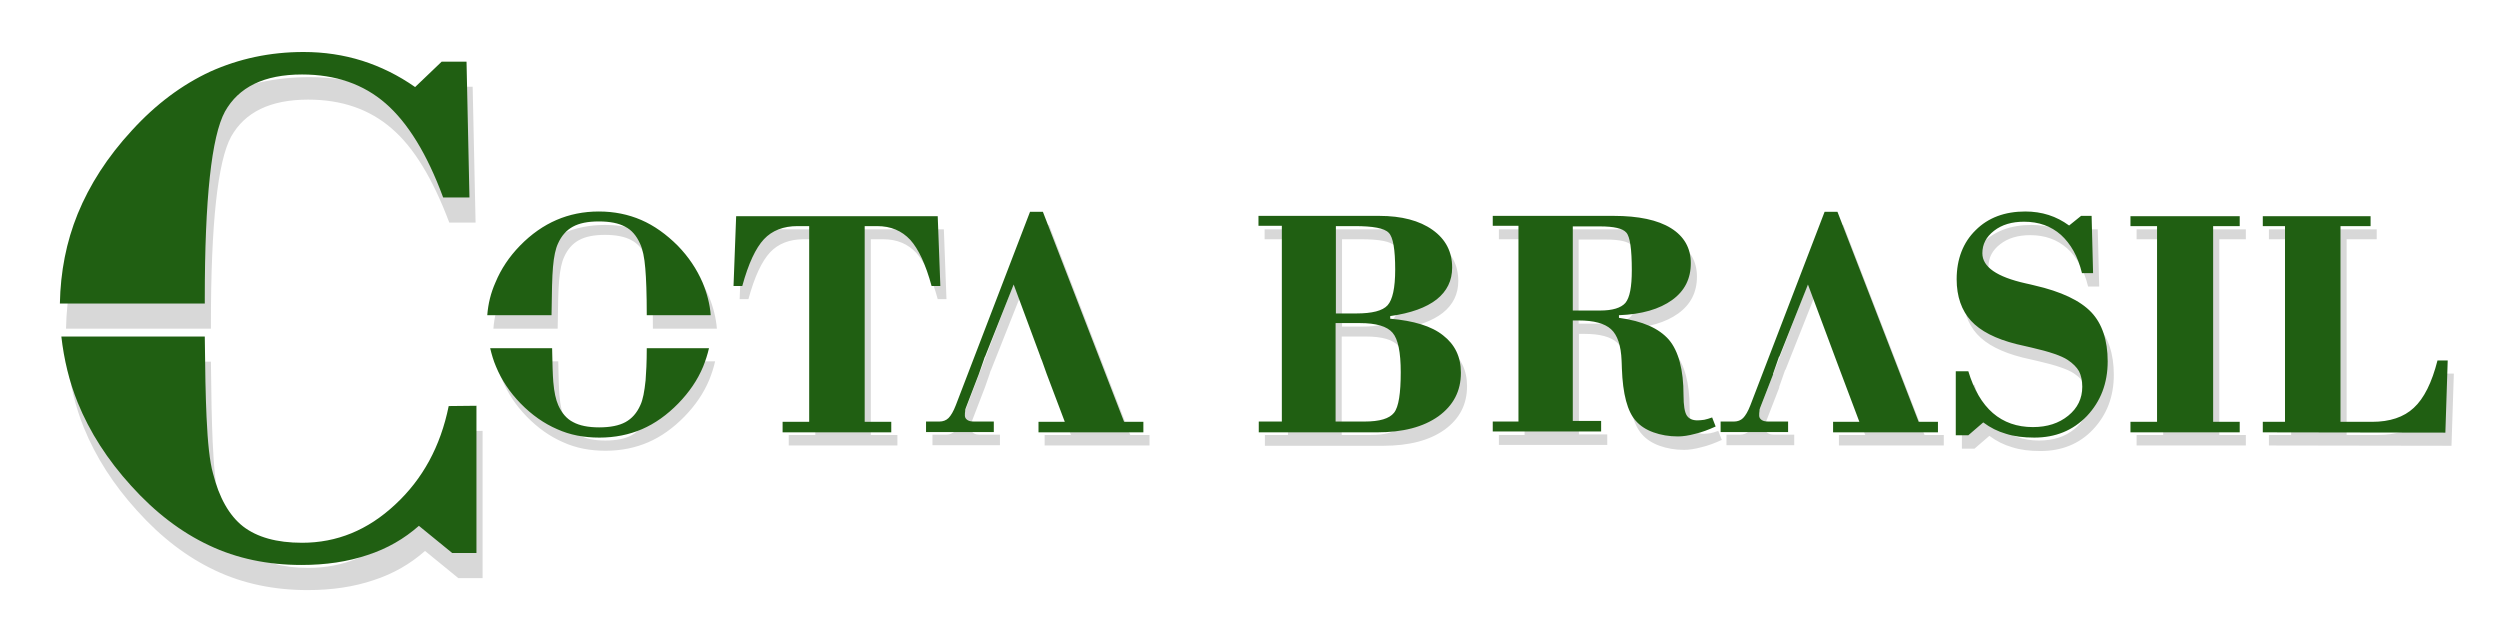 <?xml version="1.0" encoding="utf-8"?>
<!-- Generator: Adobe Illustrator 23.0.2, SVG Export Plug-In . SVG Version: 6.00 Build 0)  -->
<svg version="1.1" id="Layer_1" xmlns="http://www.w3.org/2000/svg" xmlns:xlink="http://www.w3.org/1999/xlink" x="0px" y="0px"
	 viewBox="0 0 855.8 216.5" style="enable-background:new 0 0 855.8 216.5;" xml:space="preserve">
<style type="text/css">
	.st0{fill:#D8D8D8;}
	.st1{fill:#205F12;}
	.st2{fill-rule:evenodd;clip-rule:evenodd;fill:#D8D8D8;}
	.st3{fill-rule:evenodd;clip-rule:evenodd;fill:#205F12;}
</style>
<g>
	<path class="st0" d="M776.7,152.5v-3.6h7.6v-67h-7.6v-3.4h36.9v3.4h-10.3v67h10.8c6.1,0,10.9-1.6,14.3-4.8
		c3.5-3.2,6.2-8.7,8.1-16.2h3.5l-0.8,24.7L776.7,152.5L776.7,152.5z M731.4,152.5v-3.6h9.1v-67h-9.1v-3.4h37.4v3.4h-9.1v67h9.1v3.6
		H731.4z M671.6,153.4v-21.7h4.3c1.9,6.3,4.7,11.1,8.4,14.3s8.3,4.8,13.7,4.8c4.9,0,8.9-1.3,12.1-3.9c3.2-2.6,4.8-5.9,4.8-9.9
		c0-2.1-0.4-3.9-1.1-5.3c-0.8-1.4-2.1-2.7-3.9-3.9c-2.1-1.4-6.2-2.8-12.3-4.2c-2.3-0.5-4-0.9-5.2-1.2c-7.2-1.8-12.4-4.5-15.6-8
		c-3.2-3.5-4.9-8.3-4.9-14.2c0-6.9,2.2-12.6,6.5-16.8c4.3-4.3,10-6.4,17-6.4c2.8,0,5.5,0.4,8,1.2c2.5,0.8,4.8,2,7,3.6l4.1-3.3h3.6
		l0.5,19.6h-3.8c-1.4-5.8-3.9-10.1-7.2-13.1c-3.4-3-7.6-4.5-12.6-4.5c-4.2,0-7.6,1-10.3,3.1s-4,4.6-4,7.7c0,4.7,5,8.1,14.8,10.3
		c1.3,0.3,2.3,0.5,3,0.7c9.2,2.1,15.7,5.2,19.5,9.2c3.7,3.9,5.6,9.6,5.6,16.8c0,7.5-2.4,13.7-7.1,18.7s-10.8,7.4-18,7.4
		c-3.7,0-6.9-0.4-9.7-1.3c-2.8-0.8-5.4-2.1-7.8-3.9l-5.1,4.4h-4.3V153.4z M630.7,127.9L630.7,127.9l-9.7-26l-9.8,24.7h-0.1l-2.1,6
		h0.1l-4.5,11.6c-0.1,0.2-0.2,0.6-0.2,1c-0.1,0.5-0.1,1-0.1,1.6s0.3,1.1,0.9,1.5c0.6,0.4,1.4,0.5,2.4,0.5h6.6v3.6H591v-3.6h4.6
		c1.2,0,2.3-0.4,3.1-1.2s1.7-2.3,2.5-4.4L626.6,77h4.4l27.8,71.9h6.6v3.6h-35.9v-3.6h9l-6.4-17L630.7,127.9z M540.5,110.8h9.3
		c4.2,0,7.1-0.9,8.6-2.6c1.5-1.8,2.2-5.5,2.2-11.2c0-7.2-0.6-11.5-1.9-12.9c-1.2-1.4-4.2-2.1-9-2.1h-9.3v28.8H540.5z M513.1,148.9
		h8.8v-67h-8.8v-3.4h41.4c8.5,0,15.1,1.4,19.6,4.2c4.5,2.8,6.8,6.8,6.8,12c0,5.3-2.1,9.5-6.4,12.6c-4.3,3.1-10.3,4.9-18.2,5.2v0.9
		c8.1,1.1,13.7,3.6,17.1,7.5c3.3,3.9,5,10.3,5,18.9c0,3.6,0.4,5.9,1.1,7c0.7,1.1,1.9,1.7,3.7,1.7c0.7,0,1.5-0.1,2.3-0.2
		c0.8-0.2,1.7-0.4,2.7-0.8l1.2,3.1c-2.4,1.1-4.8,2-7,2.5c-2.2,0.6-4.2,0.9-5.9,0.9c-3.1,0-5.9-0.5-8.4-1.4s-4.5-2.2-6-3.9
		c-2.9-3.2-4.5-9.2-4.8-18c0-1.2-0.1-2.1-0.1-2.7c-0.2-5.1-1.4-8.7-3.6-10.7c-2.2-2-5.9-3-11.1-3h-2v34.4h9.7v3.6h-37.1V148.9z
		 M432.9,148.9h8v-67h-8v-3.4h41.3c7.7,0,13.8,1.6,18.3,4.8c4.5,3.2,6.7,7.5,6.7,12.9c0,4.5-1.8,8.1-5.3,10.9
		c-3.6,2.8-8.8,4.7-15.9,5.7v0.9c8,0.7,14.1,2.5,18.1,5.7c4,3.1,6.1,7.3,6.1,12.8c0,6.3-2.6,11.2-7.7,14.9c-5.2,3.7-12.2,5.5-21,5.5
		H433v-3.7H432.9z M459.3,111.8h7.1c5.4,0,9-0.9,10.7-2.8s2.6-5.9,2.6-12.2c0-6.9-0.7-11.1-2.2-12.6c-1.5-1.6-5.4-2.3-11.7-2.3h-6.4
		v29.9H459.3z M459.3,148.9h9.9c5.2,0,8.5-1,10.1-3s2.3-6.7,2.3-13.9c0-6.8-0.9-11.3-2.8-13.5s-5.6-3.3-11.2-3.3h-8.3V148.9z
		 M338.8,127.9L338.8,127.9l-1.6,4.6l-4.5,11.7c-0.1,0.2-0.2,0.6-0.2,1c-0.1,0.5-0.1,1-0.1,1.6s0.3,1.1,0.9,1.5s1.4,0.5,2.4,0.5h6.6
		v3.6h-23.1v-3.6h4.6c1.2,0,2.3-0.4,3.1-1.2c0.8-0.8,1.7-2.3,2.5-4.4L354.7,77h4.4l27.8,71.9h6.6v3.6h-35.9v-3.6h9l-6.2-16.4
		l-1.6-4.5l0,0l-0.5-1.2v-0.1l0,0l-9.3-24.6l-9.8,24.7l0,0l-0.1,0.1L338.8,127.9z M270,152.5v-3.6h9.1v-67h-4
		c-4.8,0-8.7,1.5-11.5,4.5s-5.3,8.3-7.4,16h-3l0.9-23.9h69l0.9,23.9h-3c-2-7.4-4.5-12.7-7.3-15.8c-2.9-3.1-6.6-4.7-11.4-4.7h-4.2v67
		h9.1v3.6H270z M223.5,112.5c0-7.3-0.2-12.6-0.5-16c-0.3-3.8-0.9-6.6-1.8-8.5c-1.2-2.7-2.9-4.7-5.1-5.8c-2.2-1.2-5.2-1.8-9-1.8
		s-6.7,0.6-8.9,1.8c-2.2,1.2-3.9,3.1-5.1,5.8c-0.8,1.7-1.4,4.4-1.7,8c-0.3,3.2-0.4,8.7-0.5,16.5h-22c0.3-3.9,1.2-7.6,2.8-11.2
		c1.9-4.6,4.7-8.8,8.4-12.6c3.9-4,8.1-6.9,12.5-8.8s9.2-2.9,14.5-2.9s10.1,1,14.5,2.9s8.6,4.9,12.5,8.8c3.7,3.8,6.5,8,8.5,12.6
		c1.5,3.6,2.5,7.4,2.8,11.2H223.5z M191.1,123.7c0.1,5.2,0.2,9,0.4,11.5c0.3,3.6,0.9,6.2,1.7,8c1.2,2.7,2.9,4.7,5.1,5.8
		c2.2,1.2,5.2,1.8,8.9,1.8c3.8,0,6.8-0.6,9-1.8s3.9-3.1,5.1-5.8c0.9-1.9,1.4-4.7,1.8-8.5c0.2-2.5,0.4-6.2,0.4-11h21.3
		c-0.5,2.2-1.2,4.3-2,6.3c-1.9,4.6-4.8,8.8-8.5,12.6c-3.8,3.9-8,6.9-12.4,8.8c-4.4,1.9-9.3,2.9-14.6,2.9s-10.1-0.9-14.5-2.9
		c-4.4-1.9-8.6-4.8-12.5-8.8c-3.7-3.8-6.5-8-8.4-12.6c-0.9-2.1-1.5-4.2-2-6.3H191.1z"/>
	<path class="st1" d="M774.6,148v-3.6h7.6v-67h-7.6V74h36.9v3.4h-10.3v67H812c6.1,0,10.9-1.6,14.3-4.8c3.5-3.2,6.2-8.7,8.1-16.2h3.5
		l-0.8,24.7L774.6,148L774.6,148z M729.3,148v-3.6h9.1v-67h-9.1V74h37.4v3.4h-9.1v67h9.1v3.6H729.3z M669.5,148.8v-21.7h4.3
		c1.9,6.3,4.7,11.1,8.4,14.3s8.3,4.8,13.7,4.8c4.9,0,8.9-1.3,12.1-3.9c3.2-2.6,4.8-5.9,4.8-9.9c0-2.1-0.4-3.9-1.1-5.3
		c-0.8-1.4-2.1-2.7-3.9-3.9c-2.1-1.4-6.2-2.8-12.3-4.2c-2.3-0.5-4-0.9-5.2-1.2c-7.2-1.8-12.4-4.5-15.6-8c-3.2-3.5-4.9-8.3-4.9-14.2
		c0-6.9,2.2-12.6,6.5-16.8c4.3-4.3,10-6.4,17-6.4c2.8,0,5.5,0.4,8,1.2c2.5,0.8,4.8,2,7,3.6l4.1-3.3h3.6l0.5,19.6h-3.8
		c-1.4-5.8-3.9-10.1-7.2-13.1c-3.4-3-7.6-4.5-12.6-4.5c-4.2,0-7.6,1-10.3,3.1s-4,4.6-4,7.7c0,4.7,5,8.1,14.8,10.3
		c1.3,0.3,2.3,0.5,3,0.7c9.2,2.1,15.7,5.2,19.5,9.2c3.7,3.9,5.6,9.6,5.6,16.8c0,7.5-2.4,13.7-7.1,18.7c-4.8,5-10.8,7.4-18,7.4
		c-3.7,0-6.9-0.4-9.7-1.3c-2.8-0.8-5.4-2.1-7.8-3.9l-5.1,4.4h-4.3V148.8z M628.6,123.4L628.6,123.4l-9.7-26l-9.8,24.7H609l-2.1,6
		h0.1l-4.5,11.6c-0.1,0.2-0.2,0.6-0.2,1c-0.1,0.5-0.1,1-0.1,1.6s0.3,1.1,0.9,1.5c0.6,0.4,1.4,0.5,2.4,0.5h6.6v3.6H589v-3.6h4.6
		c1.2,0,2.3-0.4,3.1-1.2s1.7-2.3,2.5-4.4l25.4-66.2h4.4l27.8,71.9h6.6v3.6h-35.9v-3.6h9l-6.4-17L628.6,123.4z M538.5,106.3h9.3
		c4.2,0,7.1-0.9,8.6-2.6c1.5-1.8,2.2-5.5,2.2-11.2c0-7.2-0.6-11.5-1.9-12.9c-1.2-1.4-4.2-2.1-9-2.1h-9.3v28.8H538.5z M511,144.3h8.8
		v-67H511v-3.4h41.4c8.5,0,15.1,1.4,19.6,4.2c4.5,2.8,6.8,6.8,6.8,12c0,5.3-2.1,9.5-6.4,12.6c-4.3,3.1-10.3,4.9-18.2,5.2v0.9
		c8.1,1.1,13.7,3.6,17.1,7.5c3.3,3.9,5,10.3,5,18.9c0,3.6,0.4,5.9,1.1,7c0.7,1.1,1.9,1.7,3.7,1.7c0.7,0,1.5-0.1,2.3-0.2
		c0.8-0.2,1.7-0.4,2.7-0.8l1.2,3.1c-2.4,1.1-4.8,2-7,2.5c-2.2,0.6-4.2,0.9-5.9,0.9c-3.1,0-5.9-0.5-8.4-1.4s-4.5-2.2-6-3.9
		c-2.9-3.2-4.5-9.2-4.8-18c0-1.2-0.1-2.1-0.1-2.7c-0.2-5.1-1.4-8.7-3.6-10.7c-2.2-2-5.9-3-11.1-3h-2v34.4h9.7v3.6H511V144.3z
		 M430.8,144.3h8v-67h-8v-3.4h41.3c7.7,0,13.8,1.6,18.3,4.8c4.5,3.2,6.7,7.5,6.7,12.9c0,4.5-1.8,8.1-5.3,10.9
		c-3.6,2.8-8.8,4.7-15.9,5.7v0.9c8,0.7,14.1,2.5,18.1,5.7c4,3.1,6.1,7.3,6.1,12.8c0,6.3-2.6,11.2-7.7,14.9c-5.2,3.7-12.2,5.5-21,5.5
		h-40.5v-3.7H430.8z M457.2,107.3h7.1c5.4,0,9-0.9,10.7-2.8s2.6-5.9,2.6-12.2c0-6.9-0.7-11.1-2.2-12.6c-1.5-1.6-5.4-2.3-11.7-2.3
		h-6.4v29.9H457.2z M457.2,144.3h9.9c5.2,0,8.5-1,10.1-3s2.3-6.7,2.3-13.9c0-6.8-0.9-11.3-2.8-13.5s-5.6-3.3-11.2-3.3h-8.3V144.3z
		 M336.7,123.4L336.7,123.4l-1.6,4.6l-4.5,11.7c-0.1,0.2-0.2,0.6-0.2,1c-0.1,0.5-0.1,1-0.1,1.6s0.3,1.1,0.9,1.5s1.4,0.5,2.4,0.5h6.6
		v3.6H317v-3.6h4.6c1.2,0,2.3-0.4,3.1-1.2c0.8-0.8,1.7-2.3,2.5-4.4l25.4-66.2h4.4l27.8,71.9h6.6v3.6h-35.9v-3.6h9l-6.2-16.4
		l-1.6-4.5l0,0l-0.5-1.2v-0.1l0,0L347,97.4l-9.8,24.7l0,0l-0.1,0.1L336.7,123.4z M267.9,148v-3.6h9.1v-67h-4
		c-4.8,0-8.7,1.5-11.5,4.5s-5.3,8.3-7.4,16h-3L252,74h69l0.9,23.9h-3c-2-7.4-4.5-12.7-7.3-15.8c-2.9-3.1-6.6-4.7-11.4-4.7H296v67
		h9.1v3.6H267.9z M221.4,107.9c0-7.3-0.2-12.6-0.5-16c-0.3-3.8-0.9-6.6-1.8-8.5c-1.2-2.7-2.9-4.7-5.1-5.8c-2.2-1.2-5.2-1.8-9-1.8
		s-6.7,0.6-8.9,1.8c-2.2,1.2-3.9,3.1-5.1,5.8c-0.8,1.7-1.4,4.4-1.7,8c-0.3,3.2-0.4,8.7-0.5,16.5h-22c0.3-3.9,1.2-7.6,2.8-11.2
		c1.9-4.6,4.7-8.8,8.4-12.6c3.9-4,8.1-6.9,12.5-8.8s9.2-2.9,14.5-2.9s10.1,1,14.5,2.9s8.6,4.9,12.5,8.8c3.7,3.8,6.5,8,8.5,12.6
		c1.5,3.6,2.5,7.4,2.8,11.2H221.4z M189,119.2c0.1,5.2,0.2,9,0.4,11.5c0.3,3.6,0.9,6.2,1.7,8c1.2,2.7,2.9,4.7,5.1,5.8
		c2.2,1.2,5.2,1.8,8.9,1.8c3.8,0,6.8-0.6,9-1.8s3.9-3.1,5.1-5.8c0.9-1.9,1.4-4.7,1.8-8.5c0.2-2.5,0.4-6.2,0.4-11h21.3
		c-0.5,2.2-1.2,4.3-2,6.3c-1.9,4.6-4.8,8.8-8.5,12.6c-3.8,3.9-8,6.9-12.4,8.8c-4.4,1.9-9.3,2.9-14.6,2.9s-10.1-0.9-14.5-2.9
		c-4.4-1.9-8.6-4.8-12.5-8.8c-3.7-3.8-6.5-8-8.4-12.6c-0.9-2.1-1.5-4.2-2-6.3C167.8,119.2,189,119.2,189,119.2z"/>
	<path class="st2" d="M22.6,112.5c0.2-10.9,2.2-21.1,6.1-30.7c4.1-10,10.2-19.5,18.5-28.5c8.2-9,17.2-15.7,26.9-20.2
		c9.8-4.4,20.4-6.7,31.9-6.7c7.1,0,13.7,1,20.1,3c6.3,2,12.4,5,18.1,9l9.1-8.7h8.5l1,46.5h-9c-5.6-14.9-12.1-25.7-19.7-32.2
		c-7.6-6.6-17.1-9.9-28.6-9.9c-13,0-21.7,4.3-26.4,12.7c-4.6,8.5-6.9,29.8-6.9,64v1.7H22.6z M165.2,147.5v50.4h-8.3l-11.4-9.3
		c-5,4.4-10.8,7.8-17.6,10c-6.8,2.3-14.3,3.4-22.6,3.4c-11.5,0-22.1-2.2-31.6-6.7c-9.6-4.5-18.5-11.3-26.7-20.4
		c-8.1-8.9-14.2-18.4-18.3-28.5c-2.9-7.2-4.7-14.7-5.6-22.6h49.1c0.1,11.7,0.3,20.8,0.6,27.5c0.4,9,1.1,15.4,2.2,19.3
		c2.1,8.4,5.6,14.5,10.3,18.2c4.8,3.7,11.5,5.6,20.2,5.6c11.9,0,22.5-4.3,31.9-13.1c9.4-8.7,15.5-19.9,18.3-33.7L165.2,147.5
		L165.2,147.5z"/>
	<path class="st3" d="M20.5,103.9c0.2-10.9,2.2-21.1,6.1-30.7c4.1-10,10.2-19.5,18.5-28.5c8.2-9,17.2-15.7,26.9-20.2
		c9.8-4.4,20.4-6.7,31.9-6.7c7.1,0,13.7,1,20.1,3c6.3,2,12.4,5,18.1,9l9.1-8.7h8.5l1,46.5h-9C146.2,52.7,139.6,42,132,35.4
		c-7.6-6.6-17.1-9.9-28.6-9.9c-13,0-21.7,4.3-26.4,12.7c-4.6,8.5-6.9,29.8-6.9,64v1.7C70.1,103.9,20.5,103.9,20.5,103.9z
		 M163.1,138.9v50.4h-8.3l-11.4-9.3c-5,4.4-10.8,7.8-17.6,10c-6.8,2.3-14.3,3.4-22.6,3.4c-11.5,0-22.1-2.2-31.6-6.7
		c-9.6-4.5-18.5-11.3-26.7-20.4c-8.1-8.9-14.2-18.4-18.3-28.5c-2.9-7.2-4.7-14.7-5.6-22.6h49.1c0.1,11.7,0.3,20.8,0.6,27.5
		c0.4,9,1.1,15.4,2.2,19.3c2.1,8.4,5.6,14.5,10.3,18.2c4.8,3.7,11.5,5.6,20.2,5.6c11.9,0,22.5-4.3,31.9-13.1
		c9.4-8.7,15.5-19.9,18.3-33.7L163.1,138.9L163.1,138.9z"/>
</g>
</svg>
